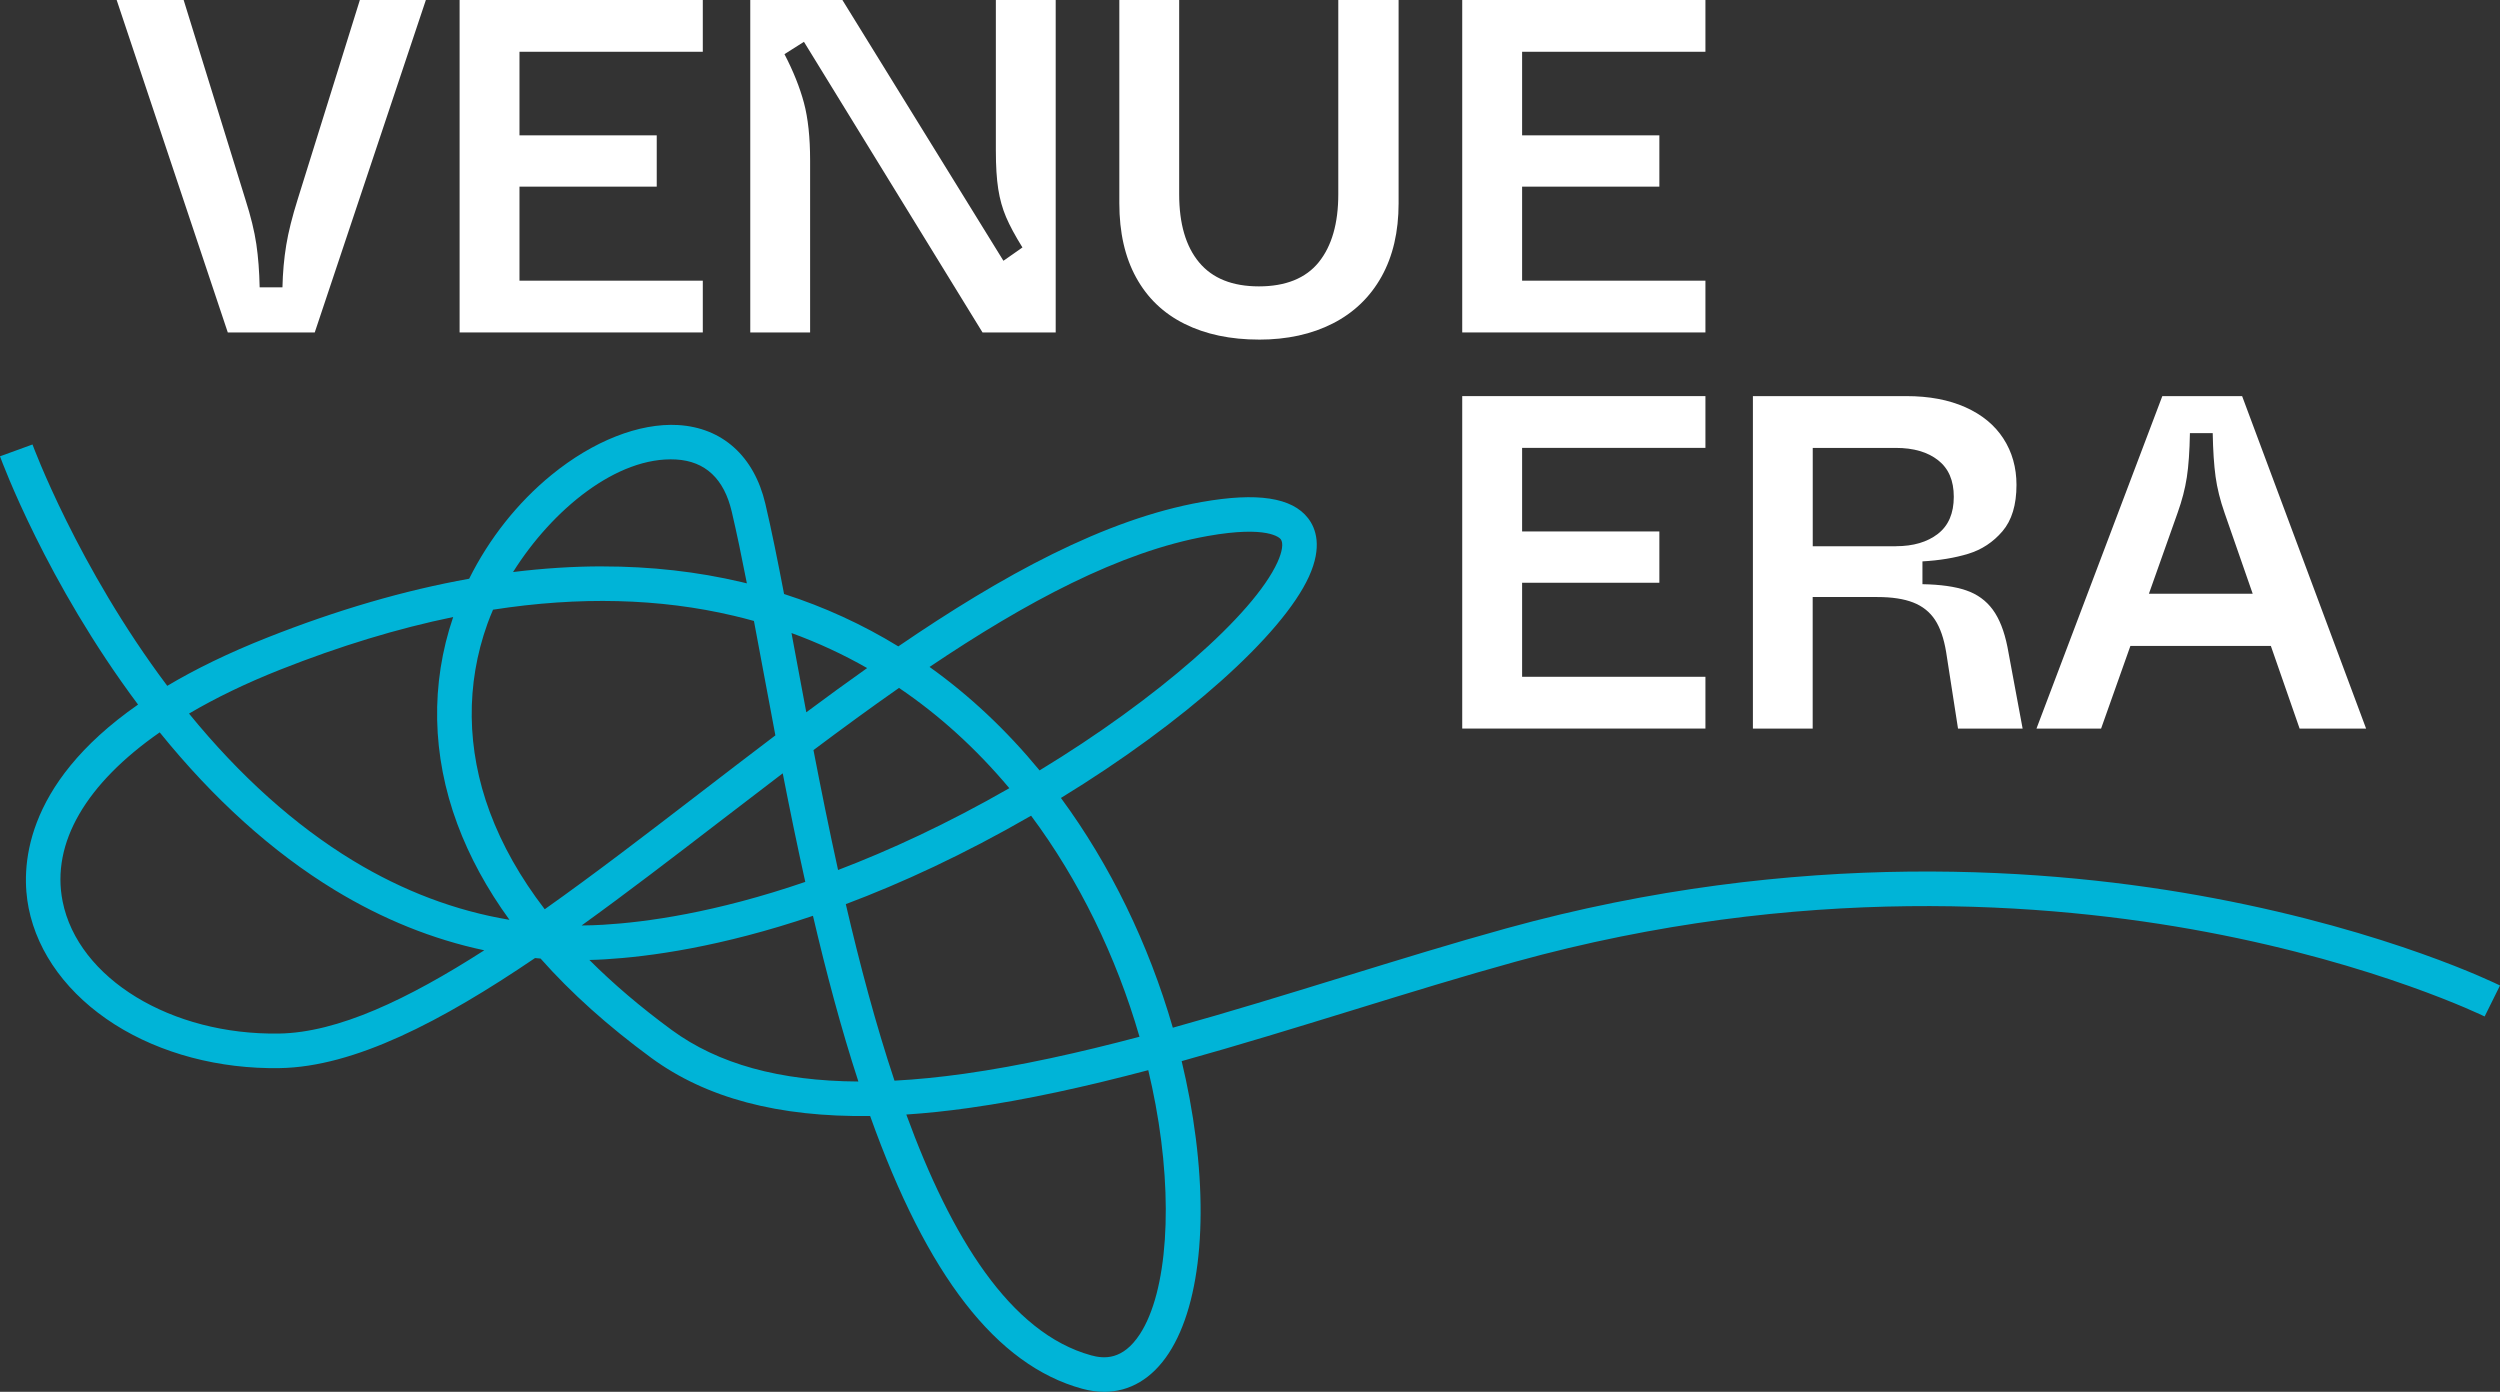 <svg xmlns="http://www.w3.org/2000/svg" id="Layer_2" data-name="Layer 2" viewBox="0 0 693.05 385.84"><rect x="0" y="0" width="693.05" height="385.84" fill="#333333" stroke="none"/><defs><style>      .cls-1 {        fill: #fff;      }      .cls-1, .cls-2 {        stroke-width: 0px;      }      .cls-2 {        fill: #00b4d7;      }    </style></defs><g id="Layer_1-2" data-name="Layer 1"><g><g><path class="cls-1" d="m63.15,92.17L32.34,0h18.57l17.12,55.3c1.49,4.65,2.5,8.78,3.03,12.38.53,3.6.83,7.59.92,11.98h6.32c.09-4.12.44-8.03,1.05-11.72.61-3.69,1.67-7.9,3.16-12.64L99.76,0h18.3l-30.81,92.17h-24.1Z"></path><path class="cls-1" d="m127.41,92.17V0h67.42v14.35h-50.82v23.17h38.05v14.22h-38.05v26.07h50.82v14.35h-67.42Z"></path><path class="cls-1" d="m207.99,92.17V0h25.54l44.64,72.29,5.27-3.69c-2.02-3.25-3.53-6.06-4.54-8.43-1.01-2.37-1.73-4.96-2.17-7.77-.44-2.81-.66-6.36-.66-10.67V0h16.59v92.17h-20.28L222.87,11.59l-5.4,3.42c2.46,4.74,4.26,9.24,5.4,13.5,1.14,4.26,1.71,9.59,1.71,16v47.66h-16.59Z"></path><path class="cls-1" d="m349.01,94.14c-7.9,0-14.77-1.45-20.61-4.35-5.84-2.9-10.32-7.18-13.43-12.84-3.12-5.66-4.67-12.53-4.67-20.61V0h16.59v53.85c0,8.16,1.84,14.46,5.53,18.89,3.69,4.43,9.22,6.65,16.59,6.65s12.99-2.24,16.59-6.72c3.6-4.48,5.4-10.75,5.4-18.83V0h16.72v56.36c0,7.9-1.58,14.68-4.74,20.34-3.16,5.66-7.66,9.99-13.5,12.97-5.84,2.98-12.66,4.48-20.48,4.48Z"></path><path class="cls-1" d="m405.36,92.17V0h67.42v14.35h-50.82v23.17h38.05v14.22h-38.05v26.07h50.82v14.35h-67.42Z"></path><g><path class="cls-1" d="m405.36,201.98v-92.17h67.42v14.35h-50.82v23.17h38.05v14.22h-38.05v26.07h50.82v14.35h-67.42Z"></path><path class="cls-1" d="m485.94,201.98v-92.17h42.53c6.32,0,11.78,1.03,16.39,3.09,4.61,2.06,8.12,4.96,10.53,8.69,2.41,3.73,3.62,8.01,3.62,12.84,0,5.53-1.3,9.81-3.88,12.84-2.59,3.03-5.75,5.11-9.48,6.25-3.73,1.14-7.97,1.84-12.71,2.11v6.32c5,.09,9.04.66,12.11,1.71,3.07,1.05,5.53,2.83,7.37,5.33,1.84,2.5,3.2,5.95,4.08,10.34l4.21,22.65h-17.91l-3.29-21.2c-.62-3.77-1.65-6.76-3.09-8.95-1.45-2.19-3.47-3.8-6.06-4.81-2.59-1.01-5.9-1.51-9.94-1.51h-17.91v36.47h-16.59Zm39.63-50.56c4.83,0,8.71-1.14,11.65-3.42,2.94-2.28,4.41-5.71,4.41-10.27s-1.45-7.86-4.34-10.14c-2.9-2.28-6.8-3.42-11.72-3.42h-23.04v27.26h23.04Z"></path><path class="cls-1" d="m564.55,201.98l34.89-92.17h22.12l34.37,92.17h-18.43l-20.8-59.78c-1.23-3.51-2.06-6.87-2.5-10.07-.44-3.2-.7-7.22-.79-12.05h-6.32c-.09,5-.37,9.09-.86,12.25-.48,3.16-1.34,6.45-2.57,9.88l-21.2,59.78h-17.91Zm19.75-22.91l5-14.48h41.74l4.87,14.48h-51.61Z"></path></g></g><path class="cls-2" d="m306.08,385.84c-1.98,0-4.03-.29-6.14-.87-23.69-6.52-42.91-31.26-58.72-75.59-25.51.34-45.52-5-60.69-16.13-12.01-8.81-22.24-18-30.67-27.52-.51-.04-1.03-.09-1.54-.14-26.03,17.66-50.13,30.17-70.77,30.51-16.76.28-33.01-4.02-45.74-12.1-12.87-8.18-21.35-19.63-23.87-32.26-2.11-10.6-1.96-33.93,30.33-56.42C12.83,161.29.53,127.95,0,126.5l9.01-3.28c.12.34,12.5,33.82,37.36,66.91,7.7-4.58,16.85-9.08,27.73-13.38,19.39-7.68,38.07-13.11,55.96-16.31,5.53-11.12,13.44-21.13,22.88-28.82,11.51-9.38,24.27-14.4,35.01-13.79,12.3.71,21.13,8.66,24.22,21.82,1.7,7.24,3.4,15.64,5.19,25.02,11.19,3.6,21.76,8.45,31.67,14.52,28.7-19.61,57.17-35.26,84.13-40.03,15.37-2.72,25-1.26,29.45,4.48,2.19,2.82,4.02,7.92.27,16.17-7.37,16.22-34.76,40.61-68.77,61.4,13.67,18.57,24.33,40.51,31.02,63.69,15.64-4.34,31.46-9.22,47.05-14.02,15.83-4.87,30.78-9.48,45.41-13.52,80.82-22.31,151.31-16.86,196.22-8.35,48.76,9.24,78.02,23.59,79.24,24.19l-4.26,8.59c-.29-.14-29.55-14.46-77.12-23.43-43.83-8.26-112.64-13.54-191.52,8.24-14.49,4-29.38,8.58-45.14,13.44-15.7,4.83-31.64,9.74-47.43,14.13.82,3.41,1.55,6.85,2.19,10.29,5.59,30.12,3.45,56.52-5.73,70.63-4.6,7.07-10.84,10.76-17.96,10.76Zm-54.83-76.86c12.41,33.92,28.77,60.57,51.24,66.75,3.53.97,8.76,1.42,13.51-5.88,7.64-11.73,9.34-36.72,4.34-63.65-.59-3.19-1.27-6.37-2.02-9.53-16.99,4.49-33.72,8.24-49.72,10.48-6.03.85-11.81,1.45-17.36,1.82Zm-87.86-42.86c6.63,6.63,14.24,13.11,22.82,19.41,12.84,9.42,29.91,14.16,51.75,14.29-4.79-14.68-8.93-30.29-12.59-45.94-25.57,8.66-45.39,11.34-57.61,12.06-1.46.09-2.92.15-4.37.18Zm71.08-15.49c3.89,16.74,8.33,33.44,13.5,48.95,6.1-.32,12.53-.96,19.31-1.91,15.56-2.19,31.94-5.85,48.61-10.26-6.47-22.37-16.8-43.49-30.05-61.28-18.71,10.8-35.94,18.71-51.36,24.51Zm-190.2-47.6c-20.36,14.17-30.14,30.65-26.91,46.85,4.26,21.39,30.09,37.13,60.05,36.64,16.22-.27,35.6-9.45,56.84-23.08-14.32-3.04-28.21-8.64-41.53-16.75-17.2-10.48-33.48-25.15-48.44-43.66Zm172.72,11.35c-5.77,4.39-11.54,8.81-17.28,13.22-13.09,10.06-25.97,19.95-38.48,28.96,1.99-.02,3.98-.08,5.98-.2,11.81-.69,31.07-3.32,56.03-11.88-2.26-10.16-4.33-20.27-6.25-30.1Zm-164.59-16.56c14.11,17.3,29.37,30.98,45.41,40.73,13.89,8.44,28.42,13.93,43.42,16.44-6.25-8.62-11.07-17.48-14.44-26.54-7.08-19.06-7.47-38.87-1.16-57.4-15.4,3.17-31.41,8.04-48,14.61-9.42,3.73-17.85,7.81-25.23,12.16Zm84.27-28.78c-.56,1.29-1.07,2.59-1.54,3.87-6.03,16.76-5.81,34.81.65,52.19,3.41,9.19,8.5,18.19,15.23,26.96,13.8-9.76,28.19-20.82,42.85-32.08,7-5.38,14.04-10.78,21.09-16.12-1.25-6.54-2.43-12.92-3.57-19.04-.82-4.39-1.6-8.62-2.37-12.68-1.85-.52-3.72-1-5.6-1.44-20.51-4.85-42.84-5.4-66.76-1.68Zm88.84,38.9c2.08,10.78,4.34,21.97,6.82,33.24,14.3-5.45,30.22-12.79,47.48-22.68-9.22-10.98-19.44-20.26-30.59-27.8-7.89,5.52-15.8,11.31-23.71,17.24Zm32.18-23.05c11.09,7.92,21.28,17.49,30.5,28.68,32.45-19.7,59.37-43.21,65.97-57.75,1.34-2.95,1.67-5.32.89-6.33-.31-.4-3.55-3.86-20.2-.91-24.35,4.31-50.52,18.38-77.16,36.31Zm-38.27-9.4c.46,2.48.93,5.01,1.41,7.59.87,4.65,1.76,9.46,2.69,14.38,5.62-4.18,11.24-8.28,16.87-12.26-6.69-3.82-13.68-7.05-20.97-9.71Zm-52.43-18.47c13.45,0,26.34,1.45,38.66,4.36.47.11.93.22,1.4.34-1.44-7.37-2.82-14.04-4.2-19.9-2.14-9.11-7.33-13.97-15.43-14.44-16.32-.92-34.33,13.88-45.19,31.2,8.44-1.04,16.71-1.57,24.77-1.57Z"></path></g></g></svg>
